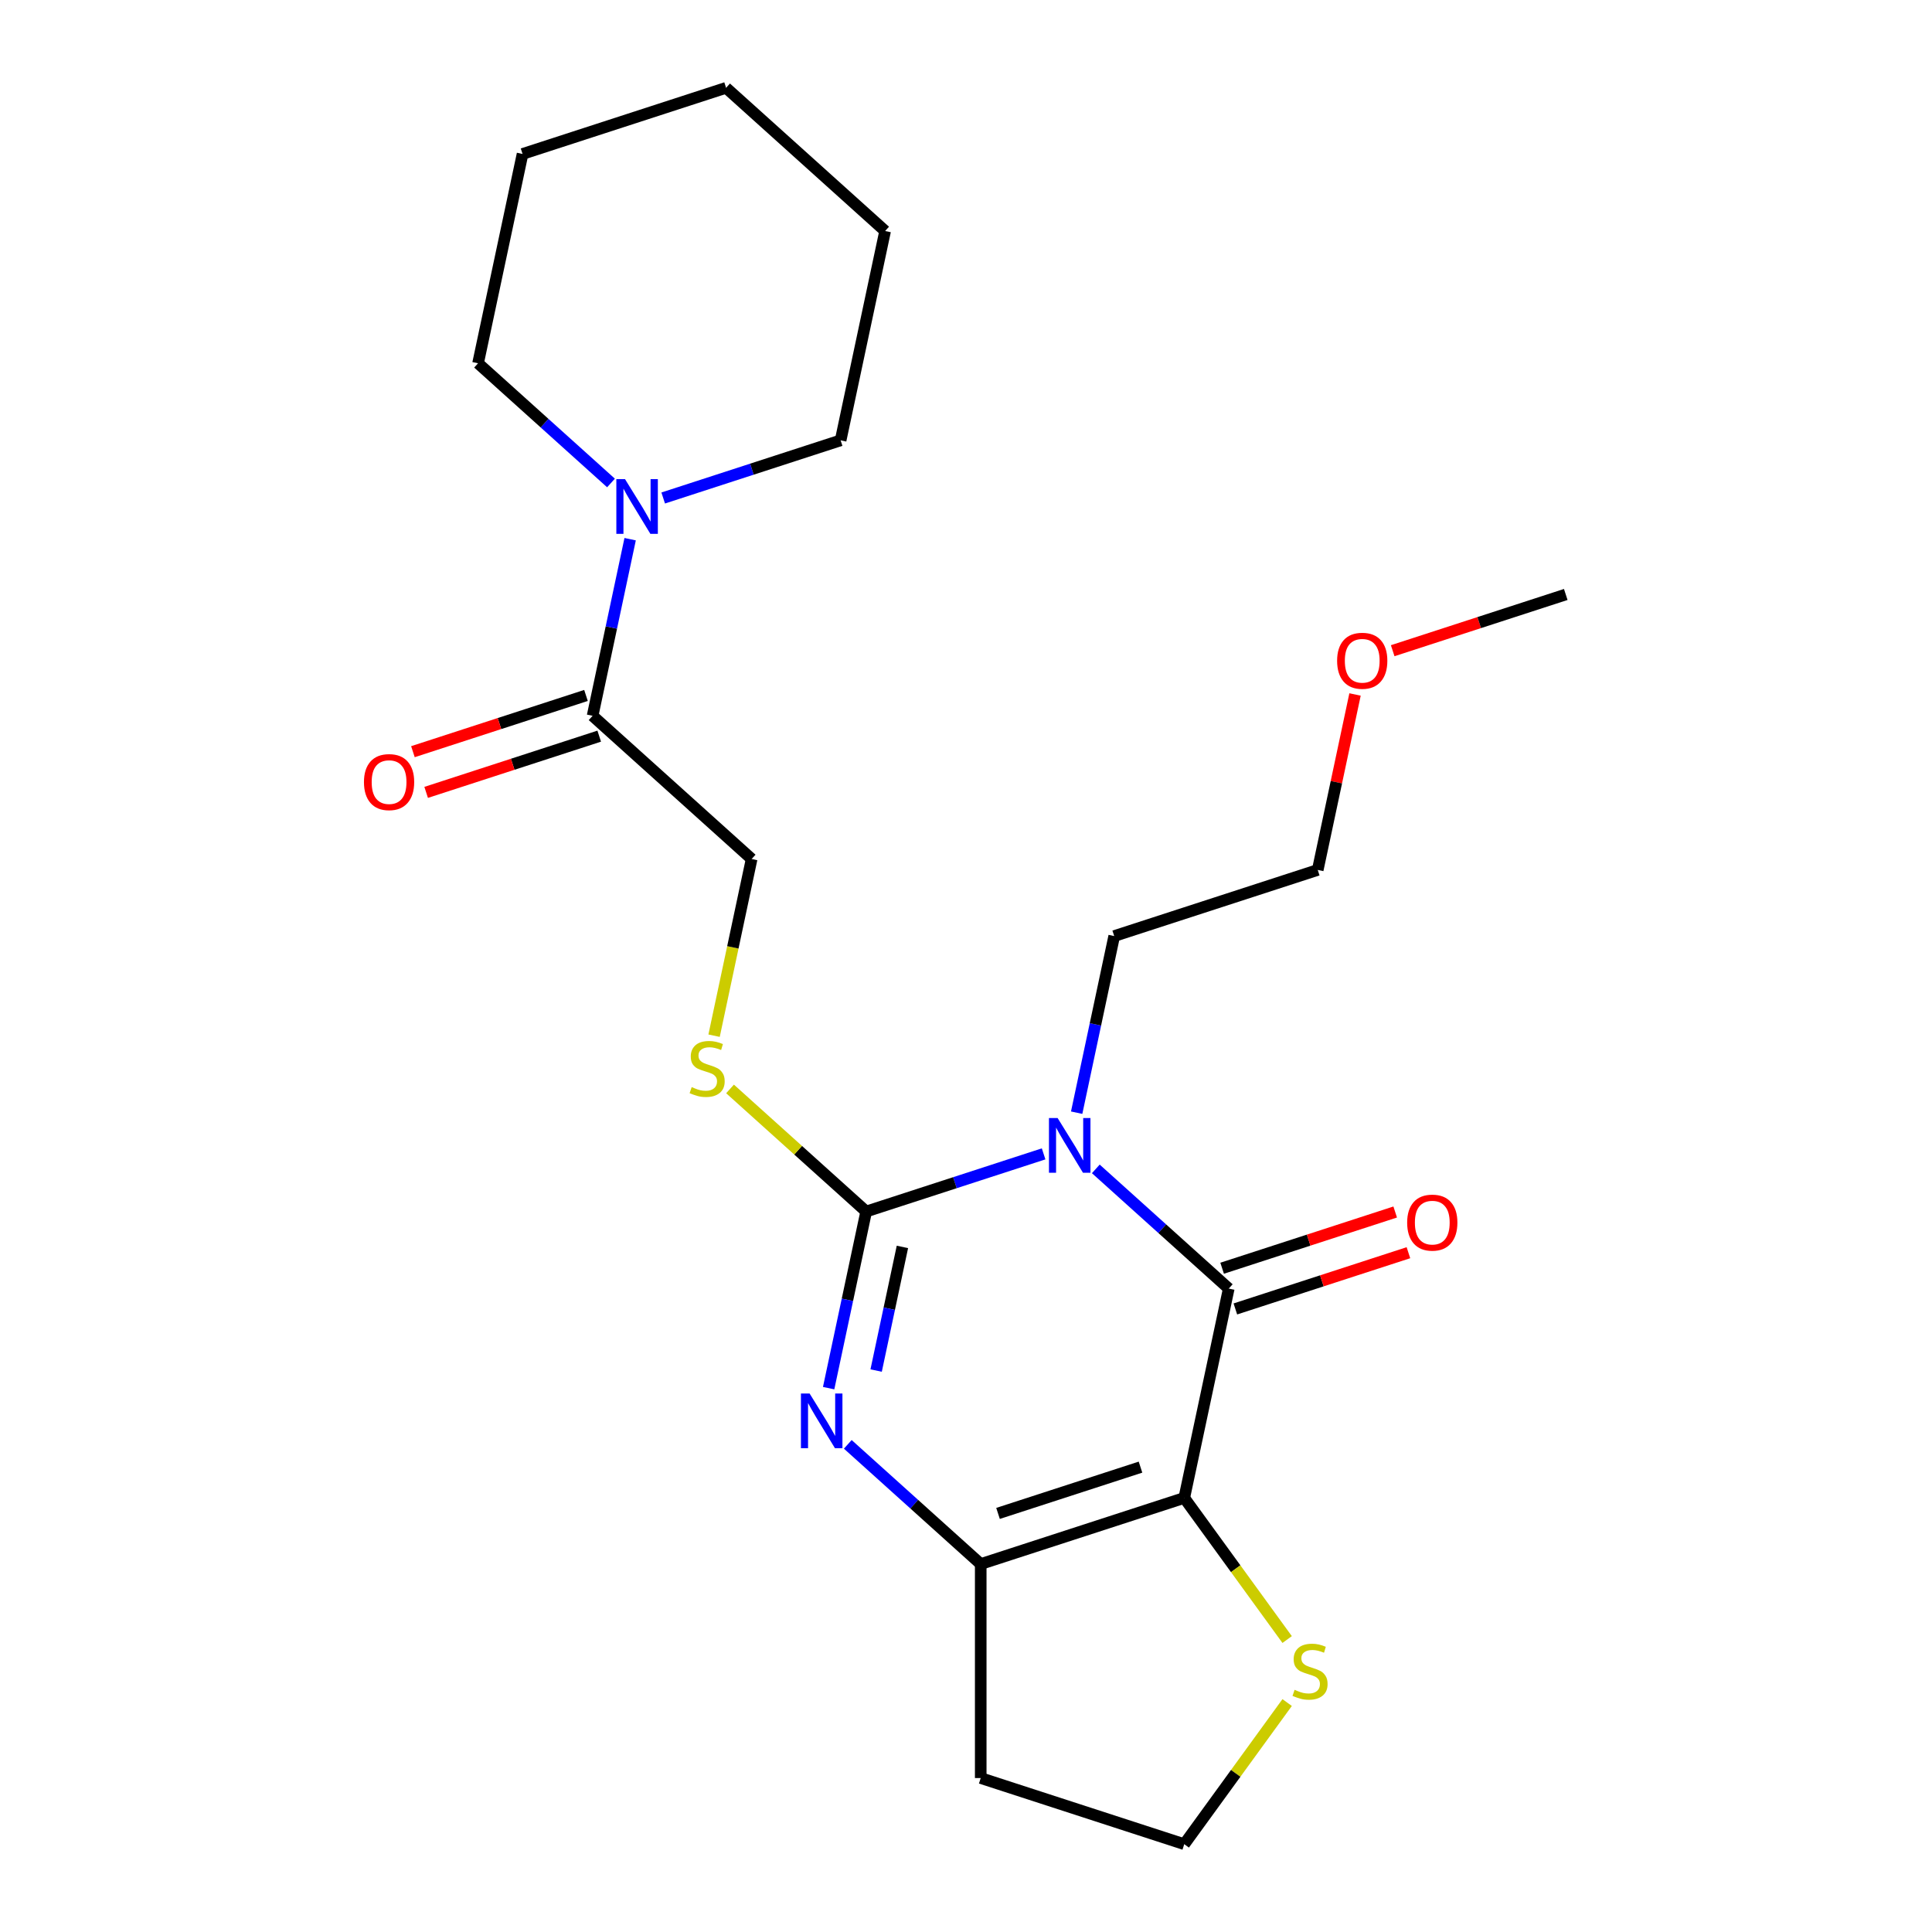 <?xml version='1.0' encoding='iso-8859-1'?>
<svg version='1.1' baseProfile='full'
              xmlns='http://www.w3.org/2000/svg'
                      xmlns:rdkit='http://www.rdkit.org/xml'
                      xmlns:xlink='http://www.w3.org/1999/xlink'
                  xml:space='preserve'
width='1000px' height='1000px' viewBox='0 0 1000 1000'>
<!-- END OF HEADER -->
<rect style='opacity:1.0;fill:#FFFFFF;stroke:none' width='1000' height='1000' x='0' y='0'> </rect>
<path class='bond-0' d='M 540.172,597.242 L 494.253,612.162' style='fill:none;fill-rule:evenodd;stroke:#0000FF;stroke-width:6px;stroke-linecap:butt;stroke-linejoin:miter;stroke-opacity:1' />
<path class='bond-0' d='M 494.253,612.162 L 448.334,627.082' style='fill:none;fill-rule:evenodd;stroke:#000000;stroke-width:6px;stroke-linecap:butt;stroke-linejoin:miter;stroke-opacity:1' />
<path class='bond-2' d='M 567.19,605.016 L 601.594,635.994' style='fill:none;fill-rule:evenodd;stroke:#0000FF;stroke-width:6px;stroke-linecap:butt;stroke-linejoin:miter;stroke-opacity:1' />
<path class='bond-2' d='M 601.594,635.994 L 635.998,666.971' style='fill:none;fill-rule:evenodd;stroke:#000000;stroke-width:6px;stroke-linecap:butt;stroke-linejoin:miter;stroke-opacity:1' />
<path class='bond-13' d='M 557.279,575.923 L 566.995,530.214' style='fill:none;fill-rule:evenodd;stroke:#0000FF;stroke-width:6px;stroke-linecap:butt;stroke-linejoin:miter;stroke-opacity:1' />
<path class='bond-13' d='M 566.995,530.214 L 576.711,484.505' style='fill:none;fill-rule:evenodd;stroke:#000000;stroke-width:6px;stroke-linecap:butt;stroke-linejoin:miter;stroke-opacity:1' />
<path class='bond-3' d='M 448.334,627.082 L 438.618,672.791' style='fill:none;fill-rule:evenodd;stroke:#000000;stroke-width:6px;stroke-linecap:butt;stroke-linejoin:miter;stroke-opacity:1' />
<path class='bond-3' d='M 438.618,672.791 L 428.902,718.5' style='fill:none;fill-rule:evenodd;stroke:#0000FF;stroke-width:6px;stroke-linecap:butt;stroke-linejoin:miter;stroke-opacity:1' />
<path class='bond-3' d='M 467.089,645.401 L 460.288,677.397' style='fill:none;fill-rule:evenodd;stroke:#000000;stroke-width:6px;stroke-linecap:butt;stroke-linejoin:miter;stroke-opacity:1' />
<path class='bond-3' d='M 460.288,677.397 L 453.487,709.394' style='fill:none;fill-rule:evenodd;stroke:#0000FF;stroke-width:6px;stroke-linecap:butt;stroke-linejoin:miter;stroke-opacity:1' />
<path class='bond-7' d='M 448.334,627.082 L 413.1,595.357' style='fill:none;fill-rule:evenodd;stroke:#000000;stroke-width:6px;stroke-linecap:butt;stroke-linejoin:miter;stroke-opacity:1' />
<path class='bond-7' d='M 413.1,595.357 L 377.866,563.633' style='fill:none;fill-rule:evenodd;stroke:#CCCC00;stroke-width:6px;stroke-linecap:butt;stroke-linejoin:miter;stroke-opacity:1' />
<path class='bond-1' d='M 612.968,775.319 L 635.998,666.971' style='fill:none;fill-rule:evenodd;stroke:#000000;stroke-width:6px;stroke-linecap:butt;stroke-linejoin:miter;stroke-opacity:1' />
<path class='bond-4' d='M 612.968,775.319 L 507.621,809.548' style='fill:none;fill-rule:evenodd;stroke:#000000;stroke-width:6px;stroke-linecap:butt;stroke-linejoin:miter;stroke-opacity:1' />
<path class='bond-4' d='M 590.32,759.384 L 516.577,783.344' style='fill:none;fill-rule:evenodd;stroke:#000000;stroke-width:6px;stroke-linecap:butt;stroke-linejoin:miter;stroke-opacity:1' />
<path class='bond-8' d='M 612.968,775.319 L 639.597,811.971' style='fill:none;fill-rule:evenodd;stroke:#000000;stroke-width:6px;stroke-linecap:butt;stroke-linejoin:miter;stroke-opacity:1' />
<path class='bond-8' d='M 639.597,811.971 L 666.226,848.623' style='fill:none;fill-rule:evenodd;stroke:#CCCC00;stroke-width:6px;stroke-linecap:butt;stroke-linejoin:miter;stroke-opacity:1' />
<path class='bond-9' d='M 639.421,677.506 L 684.209,662.953' style='fill:none;fill-rule:evenodd;stroke:#000000;stroke-width:6px;stroke-linecap:butt;stroke-linejoin:miter;stroke-opacity:1' />
<path class='bond-9' d='M 684.209,662.953 L 728.998,648.4' style='fill:none;fill-rule:evenodd;stroke:#FF0000;stroke-width:6px;stroke-linecap:butt;stroke-linejoin:miter;stroke-opacity:1' />
<path class='bond-9' d='M 632.575,656.436 L 677.364,641.884' style='fill:none;fill-rule:evenodd;stroke:#000000;stroke-width:6px;stroke-linecap:butt;stroke-linejoin:miter;stroke-opacity:1' />
<path class='bond-9' d='M 677.364,641.884 L 722.152,627.331' style='fill:none;fill-rule:evenodd;stroke:#FF0000;stroke-width:6px;stroke-linecap:butt;stroke-linejoin:miter;stroke-opacity:1' />
<path class='bond-23' d='M 438.813,747.593 L 473.217,778.571' style='fill:none;fill-rule:evenodd;stroke:#0000FF;stroke-width:6px;stroke-linecap:butt;stroke-linejoin:miter;stroke-opacity:1' />
<path class='bond-23' d='M 473.217,778.571 L 507.621,809.548' style='fill:none;fill-rule:evenodd;stroke:#000000;stroke-width:6px;stroke-linecap:butt;stroke-linejoin:miter;stroke-opacity:1' />
<path class='bond-12' d='M 507.621,809.548 L 507.621,920.316' style='fill:none;fill-rule:evenodd;stroke:#000000;stroke-width:6px;stroke-linecap:butt;stroke-linejoin:miter;stroke-opacity:1' />
<path class='bond-5' d='M 306.73,370.498 L 389.047,444.616' style='fill:none;fill-rule:evenodd;stroke:#000000;stroke-width:6px;stroke-linecap:butt;stroke-linejoin:miter;stroke-opacity:1' />
<path class='bond-6' d='M 306.73,370.498 L 316.446,324.788' style='fill:none;fill-rule:evenodd;stroke:#000000;stroke-width:6px;stroke-linecap:butt;stroke-linejoin:miter;stroke-opacity:1' />
<path class='bond-6' d='M 316.446,324.788 L 326.162,279.079' style='fill:none;fill-rule:evenodd;stroke:#0000FF;stroke-width:6px;stroke-linecap:butt;stroke-linejoin:miter;stroke-opacity:1' />
<path class='bond-11' d='M 303.308,359.963 L 258.519,374.516' style='fill:none;fill-rule:evenodd;stroke:#000000;stroke-width:6px;stroke-linecap:butt;stroke-linejoin:miter;stroke-opacity:1' />
<path class='bond-11' d='M 258.519,374.516 L 213.73,389.068' style='fill:none;fill-rule:evenodd;stroke:#FF0000;stroke-width:6px;stroke-linecap:butt;stroke-linejoin:miter;stroke-opacity:1' />
<path class='bond-11' d='M 310.153,381.032 L 265.365,395.585' style='fill:none;fill-rule:evenodd;stroke:#000000;stroke-width:6px;stroke-linecap:butt;stroke-linejoin:miter;stroke-opacity:1' />
<path class='bond-11' d='M 265.365,395.585 L 220.576,410.138' style='fill:none;fill-rule:evenodd;stroke:#FF0000;stroke-width:6px;stroke-linecap:butt;stroke-linejoin:miter;stroke-opacity:1' />
<path class='bond-15' d='M 343.27,257.76 L 389.188,242.841' style='fill:none;fill-rule:evenodd;stroke:#0000FF;stroke-width:6px;stroke-linecap:butt;stroke-linejoin:miter;stroke-opacity:1' />
<path class='bond-15' d='M 389.188,242.841 L 435.107,227.921' style='fill:none;fill-rule:evenodd;stroke:#000000;stroke-width:6px;stroke-linecap:butt;stroke-linejoin:miter;stroke-opacity:1' />
<path class='bond-16' d='M 316.251,249.986 L 281.847,219.009' style='fill:none;fill-rule:evenodd;stroke:#0000FF;stroke-width:6px;stroke-linecap:butt;stroke-linejoin:miter;stroke-opacity:1' />
<path class='bond-16' d='M 281.847,219.009 L 247.444,188.031' style='fill:none;fill-rule:evenodd;stroke:#000000;stroke-width:6px;stroke-linecap:butt;stroke-linejoin:miter;stroke-opacity:1' />
<path class='bond-10' d='M 369.607,536.074 L 379.327,490.345' style='fill:none;fill-rule:evenodd;stroke:#CCCC00;stroke-width:6px;stroke-linecap:butt;stroke-linejoin:miter;stroke-opacity:1' />
<path class='bond-10' d='M 379.327,490.345 L 389.047,444.616' style='fill:none;fill-rule:evenodd;stroke:#000000;stroke-width:6px;stroke-linecap:butt;stroke-linejoin:miter;stroke-opacity:1' />
<path class='bond-14' d='M 666.226,881.241 L 639.597,917.893' style='fill:none;fill-rule:evenodd;stroke:#CCCC00;stroke-width:6px;stroke-linecap:butt;stroke-linejoin:miter;stroke-opacity:1' />
<path class='bond-14' d='M 639.597,917.893 L 612.968,954.545' style='fill:none;fill-rule:evenodd;stroke:#000000;stroke-width:6px;stroke-linecap:butt;stroke-linejoin:miter;stroke-opacity:1' />
<path class='bond-24' d='M 507.621,920.316 L 612.968,954.545' style='fill:none;fill-rule:evenodd;stroke:#000000;stroke-width:6px;stroke-linecap:butt;stroke-linejoin:miter;stroke-opacity:1' />
<path class='bond-18' d='M 576.711,484.505 L 682.058,450.276' style='fill:none;fill-rule:evenodd;stroke:#000000;stroke-width:6px;stroke-linecap:butt;stroke-linejoin:miter;stroke-opacity:1' />
<path class='bond-21' d='M 435.107,227.921 L 458.137,119.573' style='fill:none;fill-rule:evenodd;stroke:#000000;stroke-width:6px;stroke-linecap:butt;stroke-linejoin:miter;stroke-opacity:1' />
<path class='bond-20' d='M 247.444,188.031 L 270.474,79.684' style='fill:none;fill-rule:evenodd;stroke:#000000;stroke-width:6px;stroke-linecap:butt;stroke-linejoin:miter;stroke-opacity:1' />
<path class='bond-17' d='M 701.362,359.457 L 691.71,404.867' style='fill:none;fill-rule:evenodd;stroke:#FF0000;stroke-width:6px;stroke-linecap:butt;stroke-linejoin:miter;stroke-opacity:1' />
<path class='bond-17' d='M 691.71,404.867 L 682.058,450.276' style='fill:none;fill-rule:evenodd;stroke:#000000;stroke-width:6px;stroke-linecap:butt;stroke-linejoin:miter;stroke-opacity:1' />
<path class='bond-19' d='M 720.857,336.804 L 765.646,322.252' style='fill:none;fill-rule:evenodd;stroke:#FF0000;stroke-width:6px;stroke-linecap:butt;stroke-linejoin:miter;stroke-opacity:1' />
<path class='bond-19' d='M 765.646,322.252 L 810.435,307.699' style='fill:none;fill-rule:evenodd;stroke:#000000;stroke-width:6px;stroke-linecap:butt;stroke-linejoin:miter;stroke-opacity:1' />
<path class='bond-22' d='M 270.474,79.684 L 375.82,45.455' style='fill:none;fill-rule:evenodd;stroke:#000000;stroke-width:6px;stroke-linecap:butt;stroke-linejoin:miter;stroke-opacity:1' />
<path class='bond-25' d='M 458.137,119.573 L 375.82,45.455' style='fill:none;fill-rule:evenodd;stroke:#000000;stroke-width:6px;stroke-linecap:butt;stroke-linejoin:miter;stroke-opacity:1' />
<path  class='atom-0' d='M 547.421 578.693
L 556.701 593.693
Q 557.621 595.173, 559.101 597.853
Q 560.581 600.533, 560.661 600.693
L 560.661 578.693
L 564.421 578.693
L 564.421 607.013
L 560.541 607.013
L 550.581 590.613
Q 549.421 588.693, 548.181 586.493
Q 546.981 584.293, 546.621 583.613
L 546.621 607.013
L 542.941 607.013
L 542.941 578.693
L 547.421 578.693
' fill='#0000FF'/>
<path  class='atom-4' d='M 419.044 721.27
L 428.324 736.27
Q 429.244 737.75, 430.724 740.43
Q 432.204 743.11, 432.284 743.27
L 432.284 721.27
L 436.044 721.27
L 436.044 749.59
L 432.164 749.59
L 422.204 733.19
Q 421.044 731.27, 419.804 729.07
Q 418.604 726.87, 418.244 726.19
L 418.244 749.59
L 414.564 749.59
L 414.564 721.27
L 419.044 721.27
' fill='#0000FF'/>
<path  class='atom-7' d='M 323.5 247.99
L 332.78 262.99
Q 333.7 264.47, 335.18 267.15
Q 336.66 269.83, 336.74 269.99
L 336.74 247.99
L 340.5 247.99
L 340.5 276.31
L 336.62 276.31
L 326.66 259.91
Q 325.5 257.99, 324.26 255.79
Q 323.06 253.59, 322.7 252.91
L 322.7 276.31
L 319.02 276.31
L 319.02 247.99
L 323.5 247.99
' fill='#0000FF'/>
<path  class='atom-8' d='M 358.017 562.684
Q 358.337 562.804, 359.657 563.364
Q 360.977 563.924, 362.417 564.284
Q 363.897 564.604, 365.337 564.604
Q 368.017 564.604, 369.577 563.324
Q 371.137 562.004, 371.137 559.724
Q 371.137 558.164, 370.337 557.204
Q 369.577 556.244, 368.377 555.724
Q 367.177 555.204, 365.177 554.604
Q 362.657 553.844, 361.137 553.124
Q 359.657 552.404, 358.577 550.884
Q 357.537 549.364, 357.537 546.804
Q 357.537 543.244, 359.937 541.044
Q 362.377 538.844, 367.177 538.844
Q 370.457 538.844, 374.177 540.404
L 373.257 543.484
Q 369.857 542.084, 367.297 542.084
Q 364.537 542.084, 363.017 543.244
Q 361.497 544.364, 361.537 546.324
Q 361.537 547.844, 362.297 548.764
Q 363.097 549.684, 364.217 550.204
Q 365.377 550.724, 367.297 551.324
Q 369.857 552.124, 371.377 552.924
Q 372.897 553.724, 373.977 555.364
Q 375.097 556.964, 375.097 559.724
Q 375.097 563.644, 372.457 565.764
Q 369.857 567.844, 365.497 567.844
Q 362.977 567.844, 361.057 567.284
Q 359.177 566.764, 356.937 565.844
L 358.017 562.684
' fill='#CCCC00'/>
<path  class='atom-9' d='M 670.076 874.652
Q 670.396 874.772, 671.716 875.332
Q 673.036 875.892, 674.476 876.252
Q 675.956 876.572, 677.396 876.572
Q 680.076 876.572, 681.636 875.292
Q 683.196 873.972, 683.196 871.692
Q 683.196 870.132, 682.396 869.172
Q 681.636 868.212, 680.436 867.692
Q 679.236 867.172, 677.236 866.572
Q 674.716 865.812, 673.196 865.092
Q 671.716 864.372, 670.636 862.852
Q 669.596 861.332, 669.596 858.772
Q 669.596 855.212, 671.996 853.012
Q 674.436 850.812, 679.236 850.812
Q 682.516 850.812, 686.236 852.372
L 685.316 855.452
Q 681.916 854.052, 679.356 854.052
Q 676.596 854.052, 675.076 855.212
Q 673.556 856.332, 673.596 858.292
Q 673.596 859.812, 674.356 860.732
Q 675.156 861.652, 676.276 862.172
Q 677.436 862.692, 679.356 863.292
Q 681.916 864.092, 683.436 864.892
Q 684.956 865.692, 686.036 867.332
Q 687.156 868.932, 687.156 871.692
Q 687.156 875.612, 684.516 877.732
Q 681.916 879.812, 677.556 879.812
Q 675.036 879.812, 673.116 879.252
Q 671.236 878.732, 668.996 877.812
L 670.076 874.652
' fill='#CCCC00'/>
<path  class='atom-10' d='M 728.345 632.822
Q 728.345 626.022, 731.705 622.222
Q 735.065 618.422, 741.345 618.422
Q 747.625 618.422, 750.985 622.222
Q 754.345 626.022, 754.345 632.822
Q 754.345 639.702, 750.945 643.622
Q 747.545 647.502, 741.345 647.502
Q 735.105 647.502, 731.705 643.622
Q 728.345 639.742, 728.345 632.822
M 741.345 644.302
Q 745.665 644.302, 747.985 641.422
Q 750.345 638.502, 750.345 632.822
Q 750.345 627.262, 747.985 624.462
Q 745.665 621.622, 741.345 621.622
Q 737.025 621.622, 734.665 624.422
Q 732.345 627.222, 732.345 632.822
Q 732.345 638.542, 734.665 641.422
Q 737.025 644.302, 741.345 644.302
' fill='#FF0000'/>
<path  class='atom-12' d='M 188.384 404.807
Q 188.384 398.007, 191.744 394.207
Q 195.104 390.407, 201.384 390.407
Q 207.664 390.407, 211.024 394.207
Q 214.384 398.007, 214.384 404.807
Q 214.384 411.687, 210.984 415.607
Q 207.584 419.487, 201.384 419.487
Q 195.144 419.487, 191.744 415.607
Q 188.384 411.727, 188.384 404.807
M 201.384 416.287
Q 205.704 416.287, 208.024 413.407
Q 210.384 410.487, 210.384 404.807
Q 210.384 399.247, 208.024 396.447
Q 205.704 393.607, 201.384 393.607
Q 197.064 393.607, 194.704 396.407
Q 192.384 399.207, 192.384 404.807
Q 192.384 410.527, 194.704 413.407
Q 197.064 416.287, 201.384 416.287
' fill='#FF0000'/>
<path  class='atom-18' d='M 692.088 342.008
Q 692.088 335.208, 695.448 331.408
Q 698.808 327.608, 705.088 327.608
Q 711.368 327.608, 714.728 331.408
Q 718.088 335.208, 718.088 342.008
Q 718.088 348.888, 714.688 352.808
Q 711.288 356.688, 705.088 356.688
Q 698.848 356.688, 695.448 352.808
Q 692.088 348.928, 692.088 342.008
M 705.088 353.488
Q 709.408 353.488, 711.728 350.608
Q 714.088 347.688, 714.088 342.008
Q 714.088 336.448, 711.728 333.648
Q 709.408 330.808, 705.088 330.808
Q 700.768 330.808, 698.408 333.608
Q 696.088 336.408, 696.088 342.008
Q 696.088 347.728, 698.408 350.608
Q 700.768 353.488, 705.088 353.488
' fill='#FF0000'/>
</svg>
